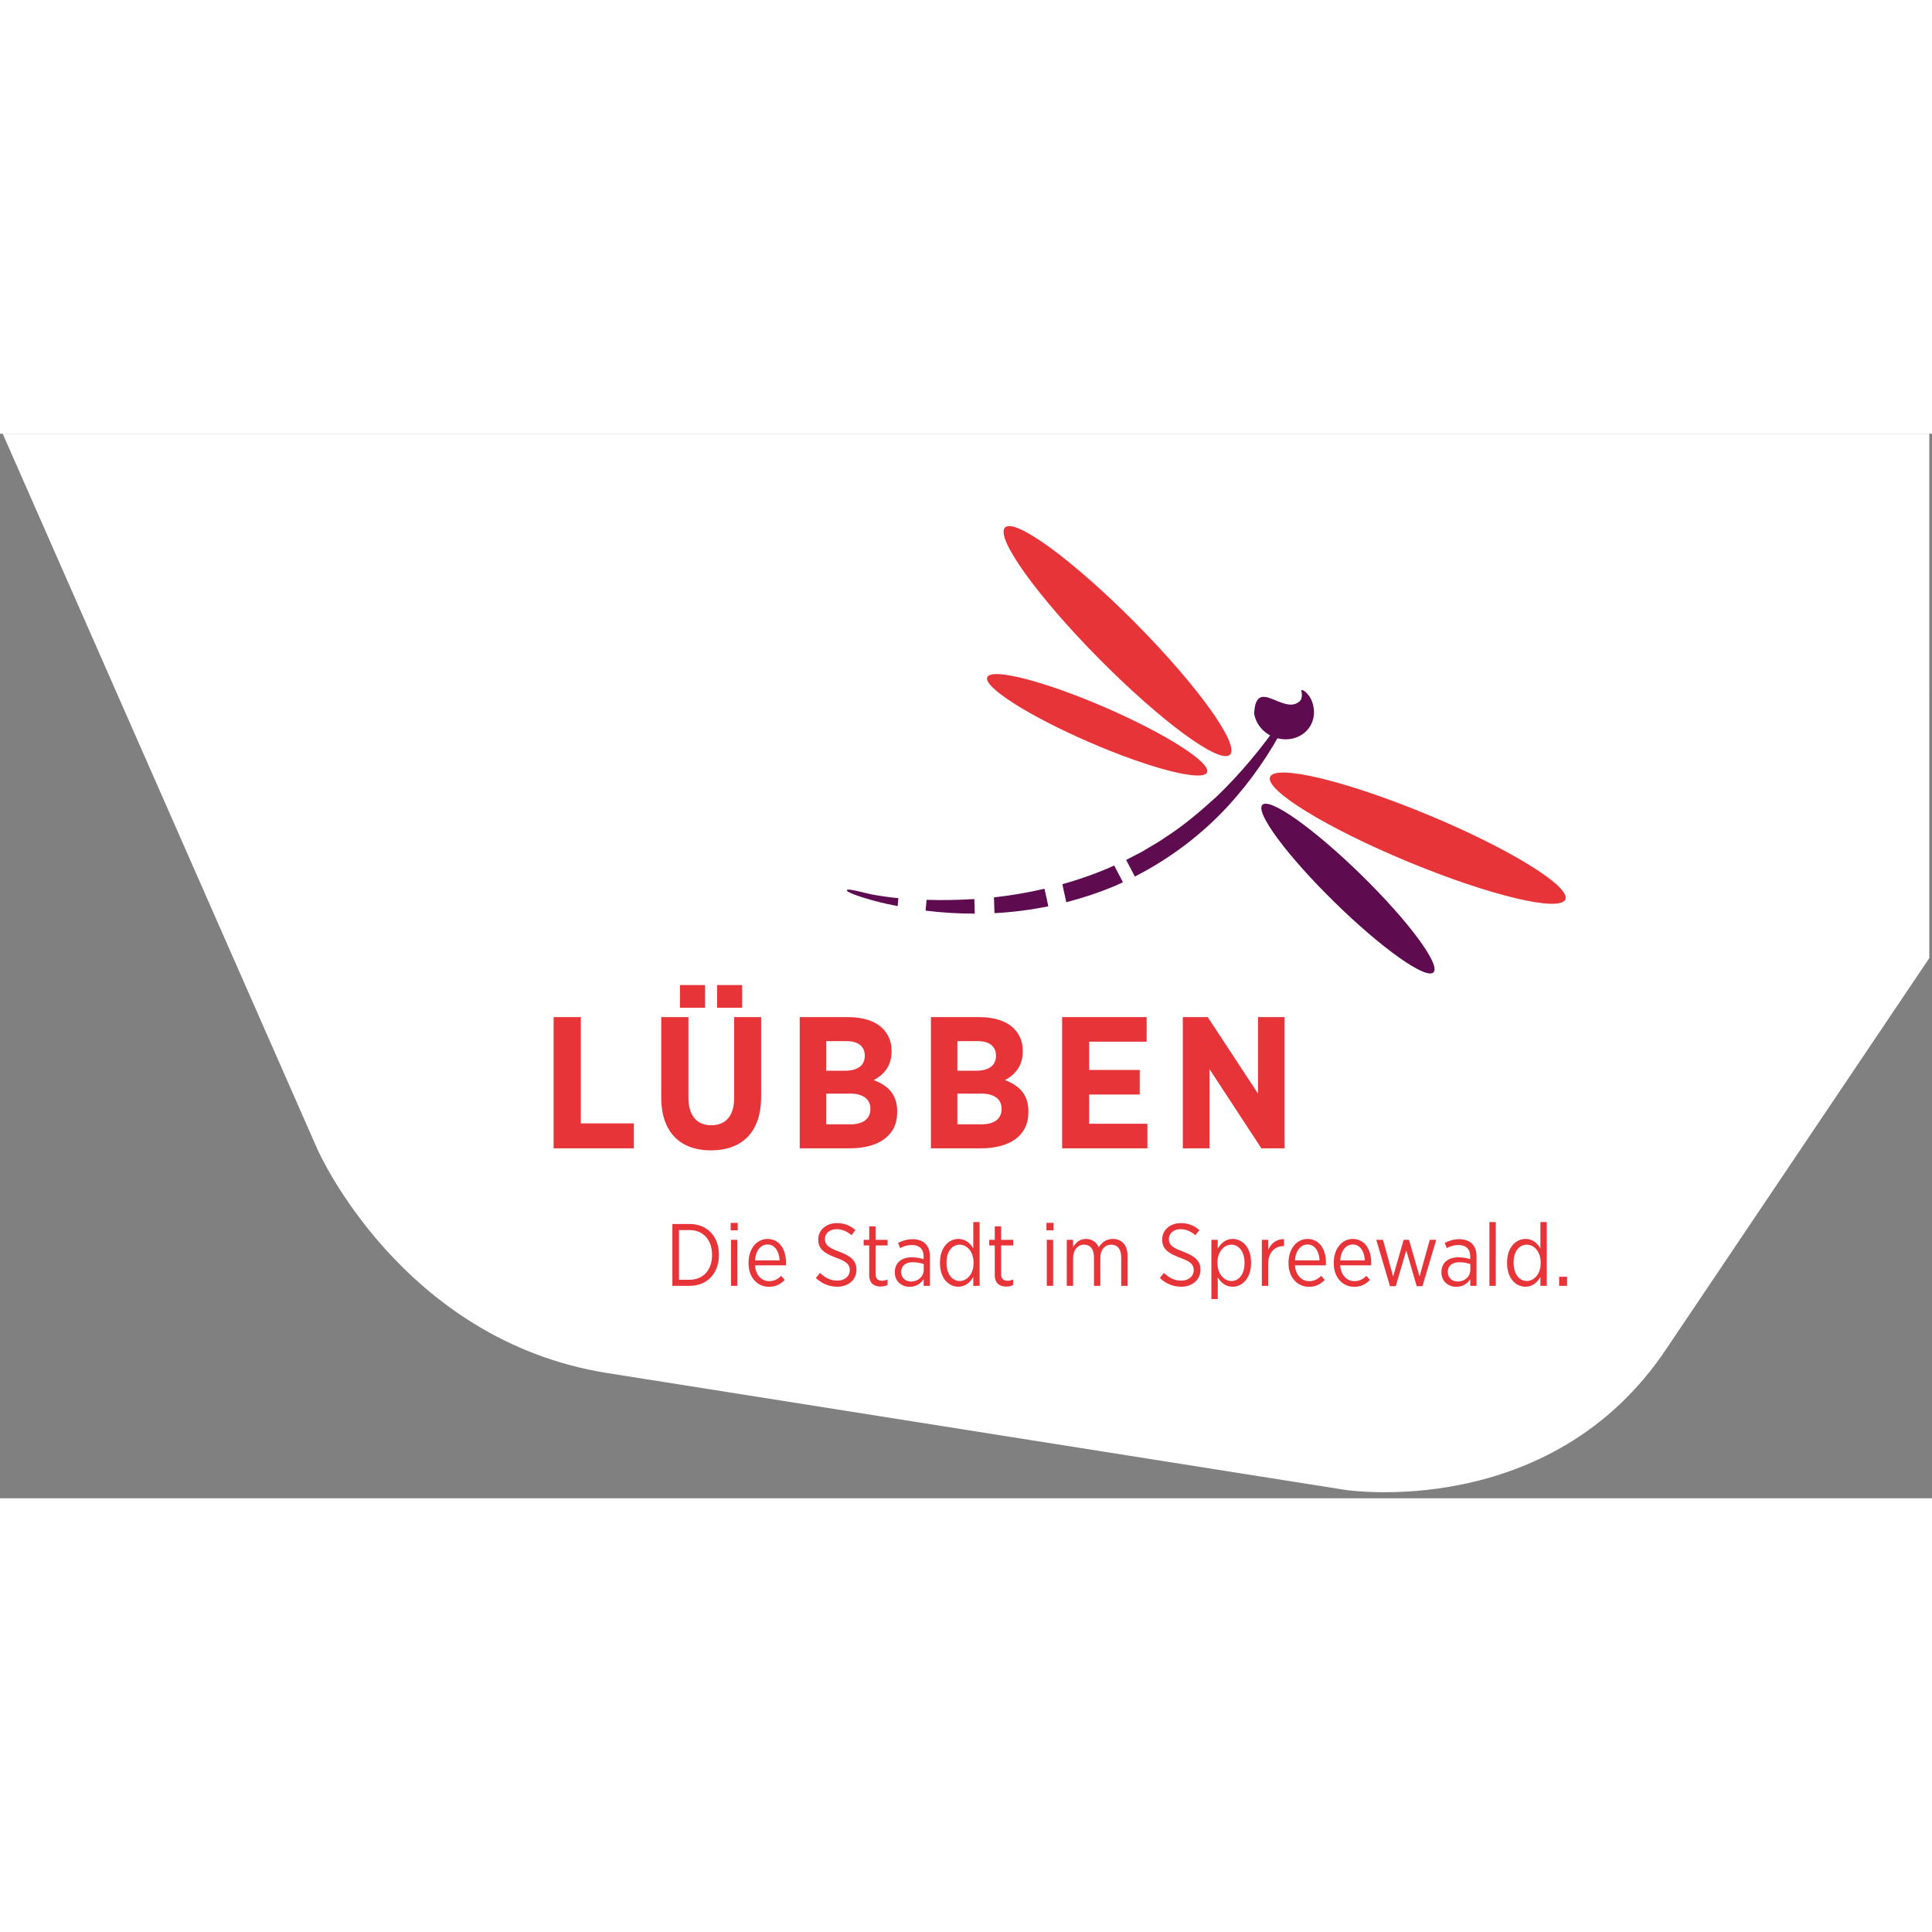 <?xml version="1.0" encoding="UTF-8" standalone="no"?><!-- Generator: Adobe Illustrator 15.0.0, SVG Export Plug-In . SVG Version: 6.00 Build 0)  --><svg xmlns="http://www.w3.org/2000/svg" xmlns:svg="http://www.w3.org/2000/svg" enable-background="new 0 0 202.535 111.601" height="192" id="Ebene_1" preserveAspectRatio="xMidYMid meet" version="1.1" viewBox="0 0 202.535 111.601" width="192" x="0px" xml:space="preserve" y="0px"><rect x="0" y="0" width="202.535" height="111.601" fill="#808080" stroke="none"/><defs id="defs9"/>
<g id="g9">
	<path d="M0.283,0l33.004,75.036c0,0,8.791,20.018,30.387,23.438l77.278,12.237c0,0,21.595,3.419,33.731-14.768   l27.568-40.97V0H0.283z" fill="#FFFFFF" id="path1"/>
	<path d="M123.999,74.913h2.79v-8.311l5.443,8.311h2.436V61.159h-2.79v8.018l-5.266-8.018h-2.613V74.913z    M111.345,74.913h8.94v-2.573h-6.11v-3.065h5.305V66.7h-5.305v-2.967h6.031v-2.574h-8.861V74.913z M104.999,70.767v0.02   c0,1.062-0.806,1.611-2.083,1.611h-2.554v-3.222h2.495C104.271,69.176,104.999,69.785,104.999,70.767 M104.409,65.226   c0,1.042-0.806,1.553-2.063,1.553h-1.983v-3.104h2.122c1.218,0,1.925,0.53,1.925,1.532V65.226z M97.591,74.913h5.246   c2.986,0,4.971-1.297,4.971-3.772v-0.099c0-1.807-0.982-2.711-2.455-3.28c0.981-0.531,1.865-1.396,1.865-3.006v-0.06   c0-0.963-0.313-1.71-0.923-2.338c-0.786-0.786-2.063-1.199-3.596-1.199h-5.108V74.913z M91.245,70.767v0.02   c0,1.062-0.806,1.611-2.083,1.611h-2.555v-3.222h2.496C90.517,69.176,91.245,69.785,91.245,70.767 M90.655,65.226   c0,1.042-0.806,1.553-2.063,1.553h-1.984v-3.104h2.123c1.218,0,1.925,0.53,1.925,1.532V65.226z M83.836,74.913h5.247   c2.986,0,4.971-1.297,4.971-3.772v-0.099c0-1.807-0.982-2.711-2.455-3.28c0.981-0.531,1.865-1.396,1.865-3.006v-0.06   c0-0.963-0.314-1.71-0.923-2.338c-0.786-0.786-2.063-1.199-3.596-1.199h-5.109V74.913z M74.523,75.129   c3.184,0,5.267-1.827,5.267-5.619v-8.352h-2.83v8.488c0,1.906-0.923,2.849-2.397,2.849c-1.473,0-2.396-0.963-2.396-2.907v-8.43   h-2.85v8.41C69.316,73.282,71.361,75.129,74.523,75.129 M71.282,60.177h2.633V57.8h-2.633V60.177z M75.171,60.177h2.633V57.8   h-2.633V60.177z M58.039,74.913h8.41V72.3h-5.561V61.159h-2.85V74.913z" fill="#00643E" id="path2" style="fill:#e73439;fill-opacity:1"/>
	<path d="M94.105,49.523l0.073-0.836c-0.793-0.065-2.011-0.238-2.821-0.396c-0.848-0.167-2.515-0.682-2.584-0.432   c-0.064,0.229,1.762,0.81,2.924,1.12C92.492,49.193,93.296,49.365,94.105,49.523 M97.035,49.997   c1.705,0.209,3.428,0.317,5.153,0.312l-0.048-1.528c-1.662,0.103-3.333,0.135-5.007,0.082L97.035,49.997z M104.253,50.261   c1.892-0.096,3.781-0.341,5.646-0.719l-0.4-1.839c-1.742,0.404-3.512,0.709-5.299,0.903L104.253,50.261z M116.75,47.461   c0.328-0.139,0.647-0.292,0.971-0.441l-0.917-1.754l-0.823,0.366c-1.502,0.627-3.044,1.153-4.613,1.595l0.412,1.886   C113.469,48.68,115.133,48.133,116.75,47.461 M134.271,30.076c-2.001,2.864-4.21,5.541-6.689,7.926   c-1.733,1.568-3.5,3.102-5.471,4.346c-0.472,0.339-0.978,0.626-1.477,0.924c-0.5,0.294-0.989,0.608-1.514,0.858   c-0.356,0.181-0.709,0.367-1.063,0.549l0.91,1.741c3.644-1.855,6.956-4.352,9.716-7.329c2.424-2.63,4.46-5.577,6.083-8.714   C134.595,30.289,134.433,30.186,134.271,30.076" fill="#A4BE04" id="path3" style="fill:#5e0b4f;fill-opacity:1"/>
	<path d="M136.427,26.959c0,0-0.039-0.225,0.333,0.04c0.798,0.566,1.305,2.04,0.764,3.314   c-0.632,1.49-2.459,2.14-4.08,1.452c-1.087-0.461-1.804-1.407-1.969-2.429c0.194-3.955,3.108,0.253,4.778-1.296   C136.582,27.738,136.466,27.185,136.427,26.959" fill="#A4BE04" id="path4" style="fill:#5e0b4f;fill-opacity:1"/>
	<path d="M164.101,48.819c-0.565,1.364-7.953-0.404-16.502-3.951c-8.549-3.545-15.021-7.524-14.455-8.889   c0.564-1.363,7.953,0.405,16.502,3.951C158.196,43.476,164.667,47.456,164.101,48.819" fill="#00643E" id="path5" style="fill:#e73439;fill-opacity:1"/>
	<path d="M150.277,56.467c-0.774,0.79-5.418-2.5-10.371-7.352c-4.955-4.85-8.345-9.422-7.57-10.212   c0.773-0.79,5.417,2.501,10.371,7.351C147.662,51.105,151.05,55.677,150.277,56.467" fill="#A4BE04" id="path6" style="fill:#5e0b4f;fill-opacity:1"/>
	<path d="M105.357,9.835c-1.049,1.039,3.379,7.212,9.892,13.788s12.642,11.064,13.69,10.026   c1.051-1.039-3.379-7.212-9.892-13.788C112.536,13.286,106.406,8.796,105.357,9.835" fill="#00643E" id="path7" style="fill:#e73439;fill-opacity:1"/>
	<path d="M103.498,25.526c-0.438,1.015,4.361,4.071,10.725,6.826c6.361,2.755,11.875,4.166,12.314,3.151   c0.439-1.016-4.361-4.071-10.724-6.826S103.937,24.511,103.498,25.526" fill="#00643E" id="path8" style="fill:#e73439;fill-opacity:1"/>
	<path d="M163.447,89.33h0.832v-0.953h-0.832V89.33z M160.056,88.822c-0.75,0-1.381-0.695-1.381-1.872v-0.074   c0-1.187,0.611-1.862,1.381-1.862c0.76,0,1.455,0.724,1.455,1.862v0.084C161.511,88.098,160.816,88.822,160.056,88.822    M159.917,89.422c0.76,0,1.241-0.472,1.565-1.018v0.925h0.666v-6.687h-0.666v2.76c-0.315-0.528-0.796-0.99-1.565-0.99   c-0.982,0-1.926,0.859-1.926,2.463v0.092C157.992,88.581,158.935,89.422,159.917,89.422 M156.138,89.33h0.666v-6.688h-0.666V89.33z    M152.804,88.876c-0.574,0-1.028-0.38-1.028-0.982v-0.027c0-0.611,0.426-1.011,1.194-1.011c0.474,0,0.863,0.083,1.168,0.195v0.603   C154.138,88.358,153.546,88.886,152.804,88.876 M152.656,89.431c0.714,0,1.186-0.351,1.475-0.805v0.703h0.655v-3.103   c0-0.564-0.166-1.01-0.462-1.306c-0.314-0.315-0.77-0.48-1.354-0.48c-0.592,0-1.064,0.165-1.519,0.388l0.214,0.546   c0.332-0.176,0.75-0.324,1.231-0.324c0.778,0,1.233,0.417,1.233,1.196v0.287c-0.363-0.111-0.732-0.194-1.242-0.194   c-1.066,0-1.778,0.563-1.778,1.554v0.037C151.11,88.886,151.849,89.431,152.656,89.431 M145.718,89.367h0.603l1.103-3.752   l1.092,3.752h0.603l1.445-4.861h-0.677l-1.074,3.843l-1.102-3.843h-0.564l-1.102,3.843l-1.065-3.843h-0.704L145.718,89.367z    M140.495,86.664c0.065-1.011,0.603-1.669,1.316-1.669c0.786,0,1.223,0.751,1.269,1.669H140.495z M141.958,89.431   c0.723,0,1.223-0.276,1.657-0.721l-0.379-0.427c-0.333,0.334-0.722,0.556-1.25,0.556c-0.76,0-1.418-0.593-1.492-1.659h3.242   c0.009-0.083,0.009-0.212,0.009-0.276c0-1.454-0.722-2.491-1.935-2.491c-1.132,0-1.991,1.026-1.991,2.5v0.046   C139.82,88.488,140.782,89.431,141.958,89.431 M135.753,86.664c0.064-1.011,0.602-1.669,1.315-1.669   c0.787,0,1.224,0.751,1.269,1.669H135.753z M137.216,89.431c0.724,0,1.224-0.276,1.658-0.721l-0.38-0.427   c-0.333,0.334-0.722,0.556-1.25,0.556c-0.76,0-1.418-0.593-1.491-1.659h3.24c0.01-0.083,0.01-0.212,0.01-0.276   c0-1.454-0.722-2.491-1.935-2.491c-1.131,0-1.991,1.026-1.991,2.5v0.046C135.078,88.488,136.041,89.431,137.216,89.431    M132.281,89.33h0.665v-2.297c0-1.241,0.724-1.871,1.621-1.871h0.037v-0.721c-0.787-0.037-1.37,0.452-1.658,1.129v-1.064h-0.665   V89.33z M129.093,88.822c-0.76,0-1.463-0.724-1.463-1.854v-0.092c0-1.131,0.703-1.863,1.463-1.863c0.742,0,1.371,0.695,1.371,1.871   v0.075C130.464,88.145,129.854,88.822,129.093,88.822 M126.992,90.718h0.666v-2.286c0.314,0.527,0.797,0.99,1.566,0.99   c0.981,0,1.926-0.861,1.926-2.463v-0.093c0-1.604-0.944-2.454-1.926-2.454c-0.76,0-1.242,0.472-1.566,1.018v-0.925h-0.666V90.718z    M123.833,89.422c1.158,0,2.01-0.73,2.01-1.768v-0.02c0-0.862-0.481-1.39-1.797-1.881c-1.224-0.444-1.511-0.769-1.511-1.334v-0.018   c0-0.557,0.481-1.011,1.224-1.011c0.564,0,1.074,0.213,1.556,0.63l0.417-0.536c-0.574-0.5-1.195-0.731-1.945-0.731   c-1.14,0-1.953,0.74-1.953,1.713v0.019c0,0.917,0.526,1.398,1.87,1.898c1.177,0.417,1.437,0.76,1.437,1.297v0.011   c0,0.619-0.52,1.093-1.297,1.093c-0.733,0-1.289-0.307-1.826-0.807l-0.434,0.528C122.259,89.135,123,89.422,123.833,89.422    M111.832,89.33h0.664v-2.937c0-0.814,0.491-1.38,1.141-1.38c0.658,0,1.047,0.473,1.047,1.334v2.982h0.666v-2.945   c0-0.871,0.51-1.371,1.14-1.371c0.658,0,1.047,0.463,1.047,1.343v2.974h0.666V86.18c0-1.121-0.601-1.768-1.536-1.768   c-0.742,0-1.187,0.407-1.484,0.879c-0.23-0.528-0.684-0.879-1.332-0.879c-0.695,0-1.084,0.407-1.354,0.859v-0.767h-0.664V89.33z    M109.737,89.33h0.666v-4.824h-0.666V89.33z M109.7,83.513h0.74v-0.786h-0.74V83.513z M105.485,89.404   c0.278,0,0.51-0.065,0.724-0.166v-0.574c-0.195,0.084-0.381,0.13-0.566,0.13c-0.416,0-0.694-0.185-0.694-0.695v-3.002h1.261v-0.591   h-1.261v-1.408h-0.666v1.408h-0.583v0.591h0.583v3.113C104.282,89.071,104.8,89.404,105.485,89.404 M100.605,88.822   c-0.751,0-1.381-0.695-1.381-1.872v-0.074c0-1.187,0.611-1.862,1.381-1.862c0.76,0,1.453,0.724,1.453,1.862v0.084   C102.058,88.098,101.365,88.822,100.605,88.822 M100.466,89.422c0.76,0,1.24-0.472,1.565-1.018v0.925h0.665v-6.687h-0.665v2.76   c-0.315-0.528-0.797-0.99-1.565-0.99c-0.982,0-1.926,0.859-1.926,2.463v0.092C98.541,88.581,99.484,89.422,100.466,89.422    M95.501,88.876c-0.574,0-1.029-0.38-1.029-0.982v-0.027c0-0.611,0.427-1.011,1.195-1.011c0.473,0,0.862,0.083,1.168,0.195v0.603   C96.835,88.358,96.243,88.886,95.501,88.876 M95.353,89.431c0.714,0,1.186-0.351,1.474-0.805v0.703h0.656v-3.103   c0-0.564-0.166-1.01-0.462-1.306c-0.315-0.315-0.77-0.48-1.354-0.48c-0.593,0-1.064,0.165-1.519,0.388l0.213,0.546   c0.333-0.176,0.75-0.324,1.231-0.324c0.779,0,1.233,0.417,1.233,1.196v0.287c-0.362-0.111-0.731-0.194-1.241-0.194   c-1.066,0-1.779,0.563-1.779,1.554v0.037C93.806,88.886,94.546,89.431,95.353,89.431 M92.324,89.404   c0.278,0,0.51-0.065,0.723-0.166v-0.574c-0.194,0.084-0.379,0.13-0.564,0.13c-0.417,0-0.695-0.185-0.695-0.695v-3.002h1.26v-0.591   h-1.26v-1.408h-0.666v1.408h-0.583v0.591h0.583v3.113C91.121,89.071,91.638,89.404,92.324,89.404 M87.777,89.422   c1.158,0,2.009-0.73,2.009-1.768v-0.02c0-0.862-0.479-1.39-1.796-1.881c-1.223-0.444-1.51-0.769-1.51-1.334v-0.018   c0-0.557,0.482-1.011,1.223-1.011c0.564,0,1.075,0.213,1.557,0.63l0.416-0.536c-0.573-0.5-1.194-0.731-1.944-0.731   c-1.14,0-1.954,0.74-1.954,1.713v0.019c0,0.917,0.527,1.398,1.87,1.898c1.177,0.417,1.437,0.76,1.437,1.297v0.011   c0,0.619-0.519,1.093-1.298,1.093c-0.731,0-1.288-0.307-1.823-0.807l-0.436,0.528C86.203,89.135,86.943,89.422,87.777,89.422    M79.145,86.664c0.065-1.011,0.602-1.669,1.315-1.669c0.787,0,1.223,0.751,1.27,1.669H79.145z M80.609,89.431   c0.722,0,1.223-0.276,1.656-0.721l-0.379-0.427c-0.332,0.334-0.721,0.556-1.25,0.556c-0.76,0-1.418-0.593-1.491-1.659h3.241   c0.01-0.083,0.01-0.212,0.01-0.276c0-1.454-0.723-2.491-1.936-2.491c-1.131,0-1.99,1.026-1.99,2.5v0.046   C78.47,88.488,79.431,89.431,80.609,89.431 M76.636,89.33h0.666v-4.824h-0.666V89.33z M76.599,83.513h0.74v-0.786h-0.74V83.513z    M72.3,83.486c1.418,0,2.345,1.036,2.345,2.574v0.065c0,1.538-0.927,2.566-2.345,2.566h-1.121v-5.206H72.3z M70.486,89.33h1.833   c1.808,0,3.047-1.314,3.047-3.213v-0.065c0-1.909-1.239-3.204-3.047-3.204h-1.833V89.33z" fill="#00643E" id="path9" style="fill:#e73439;fill-opacity:1"/>
</g>
</svg>